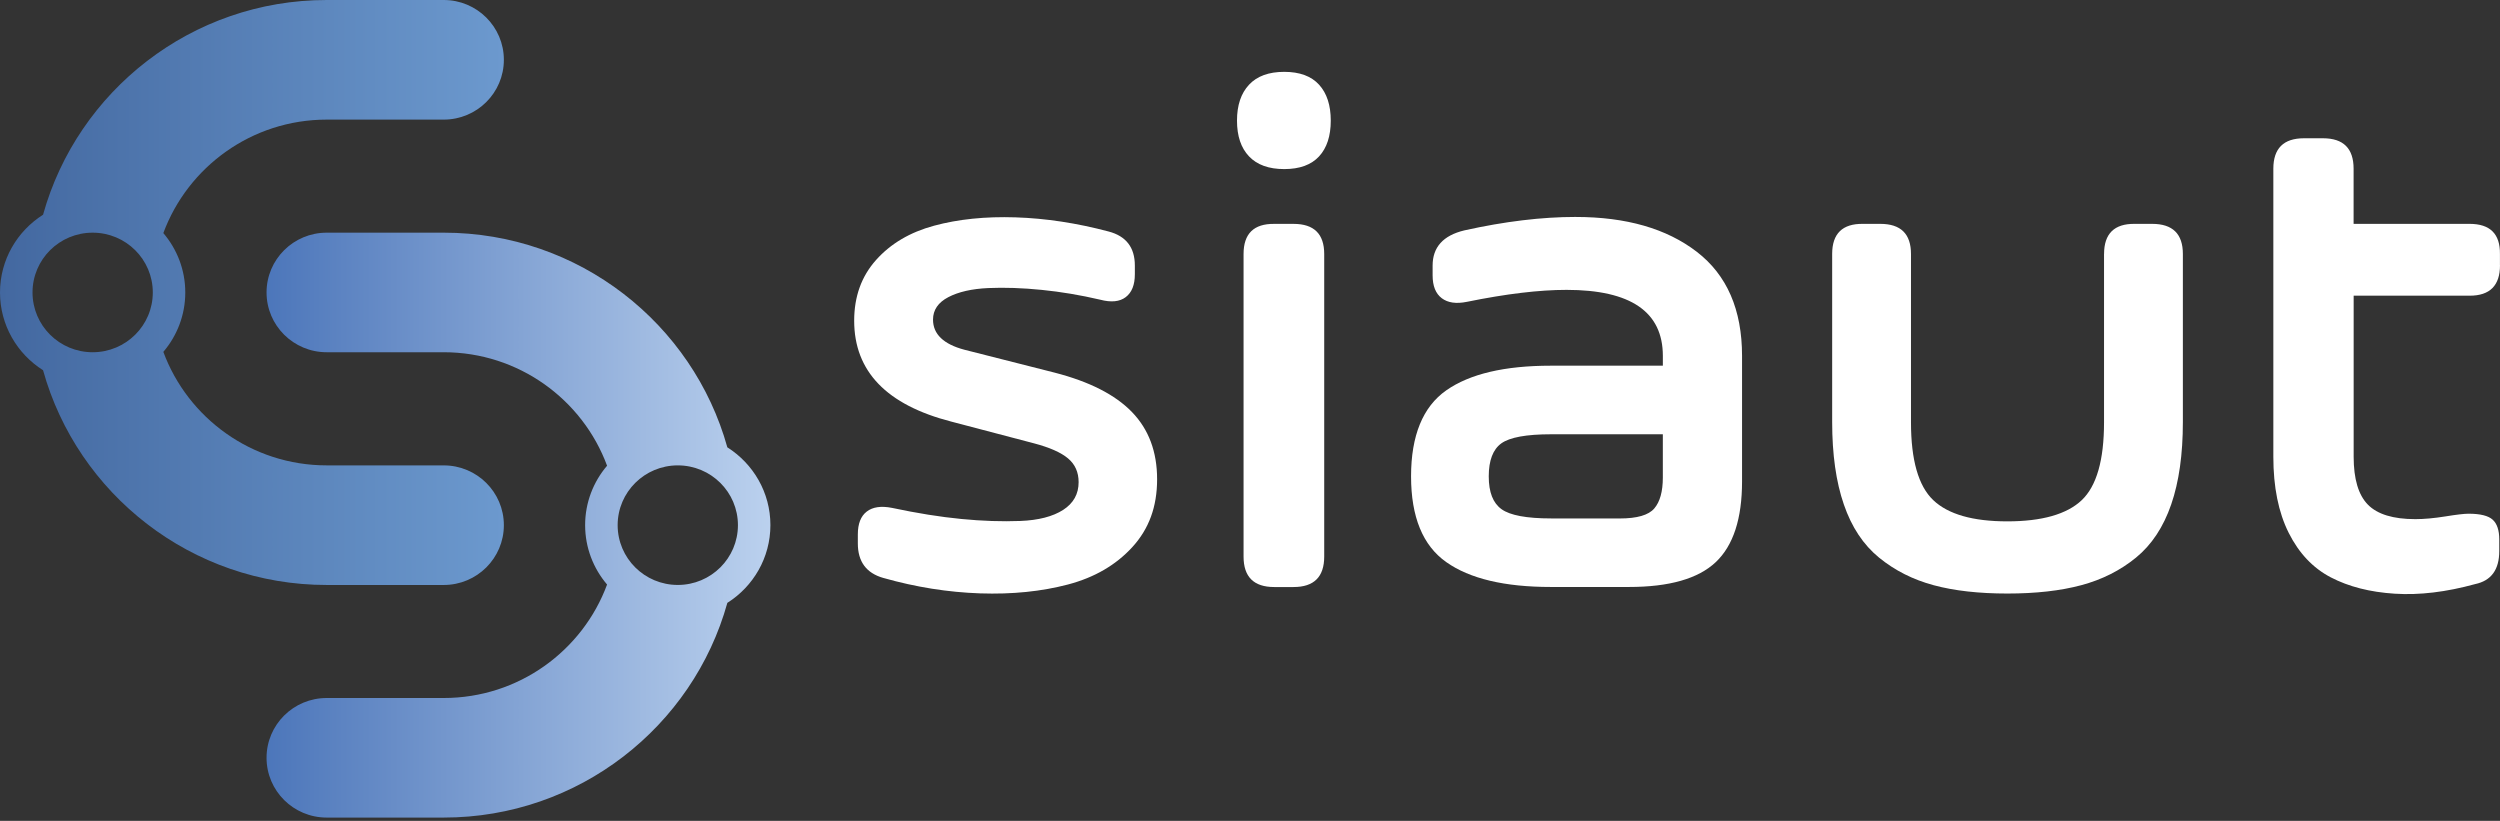 <svg xmlns="http://www.w3.org/2000/svg" width="134" height="44" viewBox="0 0 134 44" fill="none"><rect x="0" y="0" width="134" height="44" fill="#333333" stroke="none"/><g clip-path="url(#clip0_3_4)"><path d="M47.349 30.979C46.435 30.72 45.98 30.104 45.98 29.131V28.644C45.98 28.074 46.138 27.665 46.459 27.419C46.779 27.172 47.231 27.107 47.819 27.224C49.162 27.51 50.398 27.708 51.526 27.817C52.654 27.927 53.707 27.962 54.684 27.924C55.661 27.886 56.429 27.687 56.983 27.332C57.538 26.975 57.814 26.479 57.814 25.844C57.814 25.313 57.625 24.888 57.247 24.571C56.869 24.253 56.262 23.985 55.428 23.764L50.987 22.597C47.519 21.703 45.784 19.901 45.784 17.19C45.784 15.894 46.175 14.809 46.958 13.934C47.74 13.059 48.777 12.446 50.069 12.097C51.361 11.748 52.814 11.598 54.431 11.65C56.049 11.702 57.711 11.955 59.42 12.408C60.359 12.654 60.828 13.264 60.828 14.235V14.701C60.828 15.271 60.664 15.68 60.338 15.927C60.013 16.173 59.557 16.219 58.969 16.063C57.913 15.816 56.869 15.641 55.839 15.538C54.81 15.434 53.853 15.402 52.973 15.44C52.093 15.48 51.38 15.641 50.831 15.927C50.283 16.213 50.01 16.614 50.01 17.132C50.01 17.909 50.571 18.448 51.693 18.746L56.524 19.972C58.389 20.452 59.771 21.155 60.67 22.082C61.57 23.009 62.021 24.211 62.021 25.689C62.021 27.167 61.581 28.35 60.701 29.315C59.821 30.282 58.669 30.952 57.248 31.328C55.826 31.703 54.255 31.863 52.535 31.805C50.814 31.746 49.086 31.471 47.351 30.979H47.349Z" fill="white"></path><path d="M70.703 8.382C70.285 8.835 69.663 9.063 68.835 9.063C68.007 9.063 67.378 8.835 66.948 8.382C66.517 7.929 66.303 7.291 66.303 6.466C66.303 5.642 66.517 5.002 66.948 4.541C67.378 4.081 68.007 3.851 68.835 3.851C69.663 3.851 70.285 4.081 70.703 4.541C71.121 5 71.329 5.643 71.329 6.466C71.329 7.289 71.121 7.927 70.703 8.382ZM68.298 31.465C67.203 31.465 66.655 30.92 66.655 29.832V13.614C66.655 12.526 67.203 11.988 68.298 12H69.335C70.43 12 70.978 12.539 70.978 13.614V29.832C70.978 30.92 70.43 31.465 69.335 31.465H68.298Z" fill="white"></path><path d="M84.454 11.629C87.166 11.629 89.331 12.252 90.948 13.496C92.566 14.741 93.374 16.601 93.374 19.076V25.804C93.374 27.801 92.904 29.243 91.965 30.13C91.026 31.018 89.474 31.462 87.31 31.462H83.124C80.646 31.462 78.779 31.018 77.521 30.13C76.262 29.243 75.633 27.709 75.633 25.531C75.633 23.353 76.262 21.804 77.521 20.922C78.779 20.041 80.647 19.601 83.124 19.601H89.129V19.076C89.129 16.716 87.409 15.537 83.966 15.537C82.506 15.537 80.725 15.75 78.626 16.178C78.053 16.295 77.603 16.23 77.278 15.984C76.952 15.737 76.788 15.33 76.788 14.758V14.234C76.788 13.248 77.355 12.62 78.49 12.348C80.654 11.868 82.643 11.628 84.455 11.628L84.454 11.629ZM86.821 27.79C87.747 27.79 88.364 27.611 88.669 27.254C88.975 26.897 89.128 26.345 89.128 25.591V23.277H83.143C81.813 23.277 80.924 23.44 80.472 23.764C80.023 24.088 79.797 24.678 79.797 25.533C79.797 26.387 80.024 26.962 80.482 27.292C80.938 27.622 81.825 27.788 83.141 27.788H86.819L86.821 27.79Z" fill="white"></path><path d="M112.778 13.613C112.778 12.525 113.326 11.986 114.42 11.999H115.359C116.454 11.999 117.002 12.537 117.002 13.613V22.616C117.002 24.353 116.794 25.828 116.376 27.04C115.958 28.251 115.329 29.202 114.489 29.889C113.648 30.576 112.67 31.069 111.554 31.367C110.439 31.666 109.119 31.814 107.594 31.814C106.069 31.814 104.751 31.666 103.643 31.367C102.534 31.069 101.56 30.576 100.718 29.889C99.877 29.202 99.246 28.253 98.83 27.04C98.412 25.828 98.204 24.353 98.204 22.616V13.613C98.204 12.525 98.752 11.986 99.847 11.999H100.786C101.881 11.999 102.429 12.537 102.429 13.613V22.636C102.429 24.658 102.826 26.049 103.622 26.807C104.418 27.565 105.741 27.945 107.592 27.945C109.443 27.945 110.787 27.565 111.583 26.807C112.379 26.049 112.776 24.659 112.776 22.636V13.613H112.778Z" fill="white"></path><path d="M134 14.216C134 15.305 133.458 15.849 132.376 15.849H126.156V24.482C126.156 25.675 126.411 26.531 126.919 27.049C127.427 27.567 128.276 27.826 129.461 27.826C129.931 27.826 130.465 27.777 131.066 27.681C131.666 27.584 132.082 27.535 132.318 27.535C132.943 27.535 133.374 27.643 133.608 27.856C133.843 28.069 133.96 28.423 133.96 28.916V29.538C133.96 30.536 133.53 31.125 132.669 31.307C131.116 31.735 129.679 31.907 128.355 31.822C127.032 31.738 125.891 31.446 124.932 30.947C123.974 30.448 123.22 29.65 122.672 28.556C122.124 27.461 121.851 26.103 121.851 24.482V9.044C121.851 7.955 122.399 7.411 123.494 7.411H124.51C125.605 7.411 126.153 7.955 126.153 9.044V11.999H132.373C133.468 11.999 134.01 12.537 133.997 13.613V14.216H134Z" fill="white"></path><path d="M23.783 24.944H17.511C13.496 24.944 10.065 22.407 8.755 18.861C9.488 18 9.931 16.89 9.931 15.677C9.931 14.464 9.488 13.354 8.755 12.493C10.065 8.947 13.495 6.411 17.511 6.411H23.783C25.564 6.411 27.007 4.977 27.007 3.206C27.007 1.436 25.564 -1.90735e-06 23.783 -1.90735e-06H17.511C10.268 -1.90735e-06 4.15 4.882 2.308 11.509C0.921 12.386 0 13.926 0 15.677C0 17.429 0.923 18.969 2.308 19.845C4.15 26.473 10.266 31.355 17.511 31.355H23.783C25.564 31.355 27.007 29.92 27.007 28.15C27.007 26.379 25.564 24.945 23.783 24.945V24.944ZM4.966 18.88C3.185 18.88 1.743 17.446 1.743 15.676C1.743 13.905 3.185 12.471 4.966 12.471C6.747 12.471 8.19 13.905 8.19 15.676C8.19 17.446 6.747 18.88 4.966 18.88Z" fill="url(#paint0_linear_3_4)"></path><path d="M38.986 23.98C37.145 17.353 31.028 12.471 23.783 12.471H17.511C15.73 12.471 14.287 13.905 14.287 15.676C14.287 17.446 15.73 18.88 17.511 18.88H23.783C27.798 18.88 31.23 21.417 32.539 24.963C31.806 25.823 31.363 26.934 31.363 28.147C31.363 29.36 31.806 30.47 32.539 31.331C31.23 34.877 27.8 37.413 23.783 37.413H17.511C15.73 37.413 14.287 38.847 14.287 40.618C14.287 42.388 15.73 43.822 17.511 43.822H23.783C31.028 43.822 37.145 38.94 38.986 32.313C40.373 31.437 41.294 29.897 41.294 28.145C41.294 26.393 40.371 24.854 38.986 23.977V23.98ZM39.553 28.148C39.553 29.917 38.111 31.353 36.33 31.353C34.549 31.353 33.106 29.919 33.106 28.148C33.106 26.378 34.549 24.944 36.33 24.944C38.111 24.944 39.553 26.378 39.553 28.148Z" fill="url(#paint1_linear_3_4)"></path></g><defs><linearGradient id="paint0_linear_3_4" x1="0" y1="15.676" x2="27.007" y2="15.676" gradientUnits="userSpaceOnUse"><stop stop-color="#4368A0"></stop><stop offset="1" stop-color="#6C99CE"></stop></linearGradient><linearGradient id="paint1_linear_3_4" x1="14.287" y1="28.148" x2="41.296" y2="28.148" gradientUnits="userSpaceOnUse"><stop stop-color="#4C76BA"></stop><stop offset="1" stop-color="#BBD1EE"></stop></linearGradient><clipPath id="clip0_3_4"><rect width="134" height="43.824" fill="white"></rect></clipPath></defs></svg>